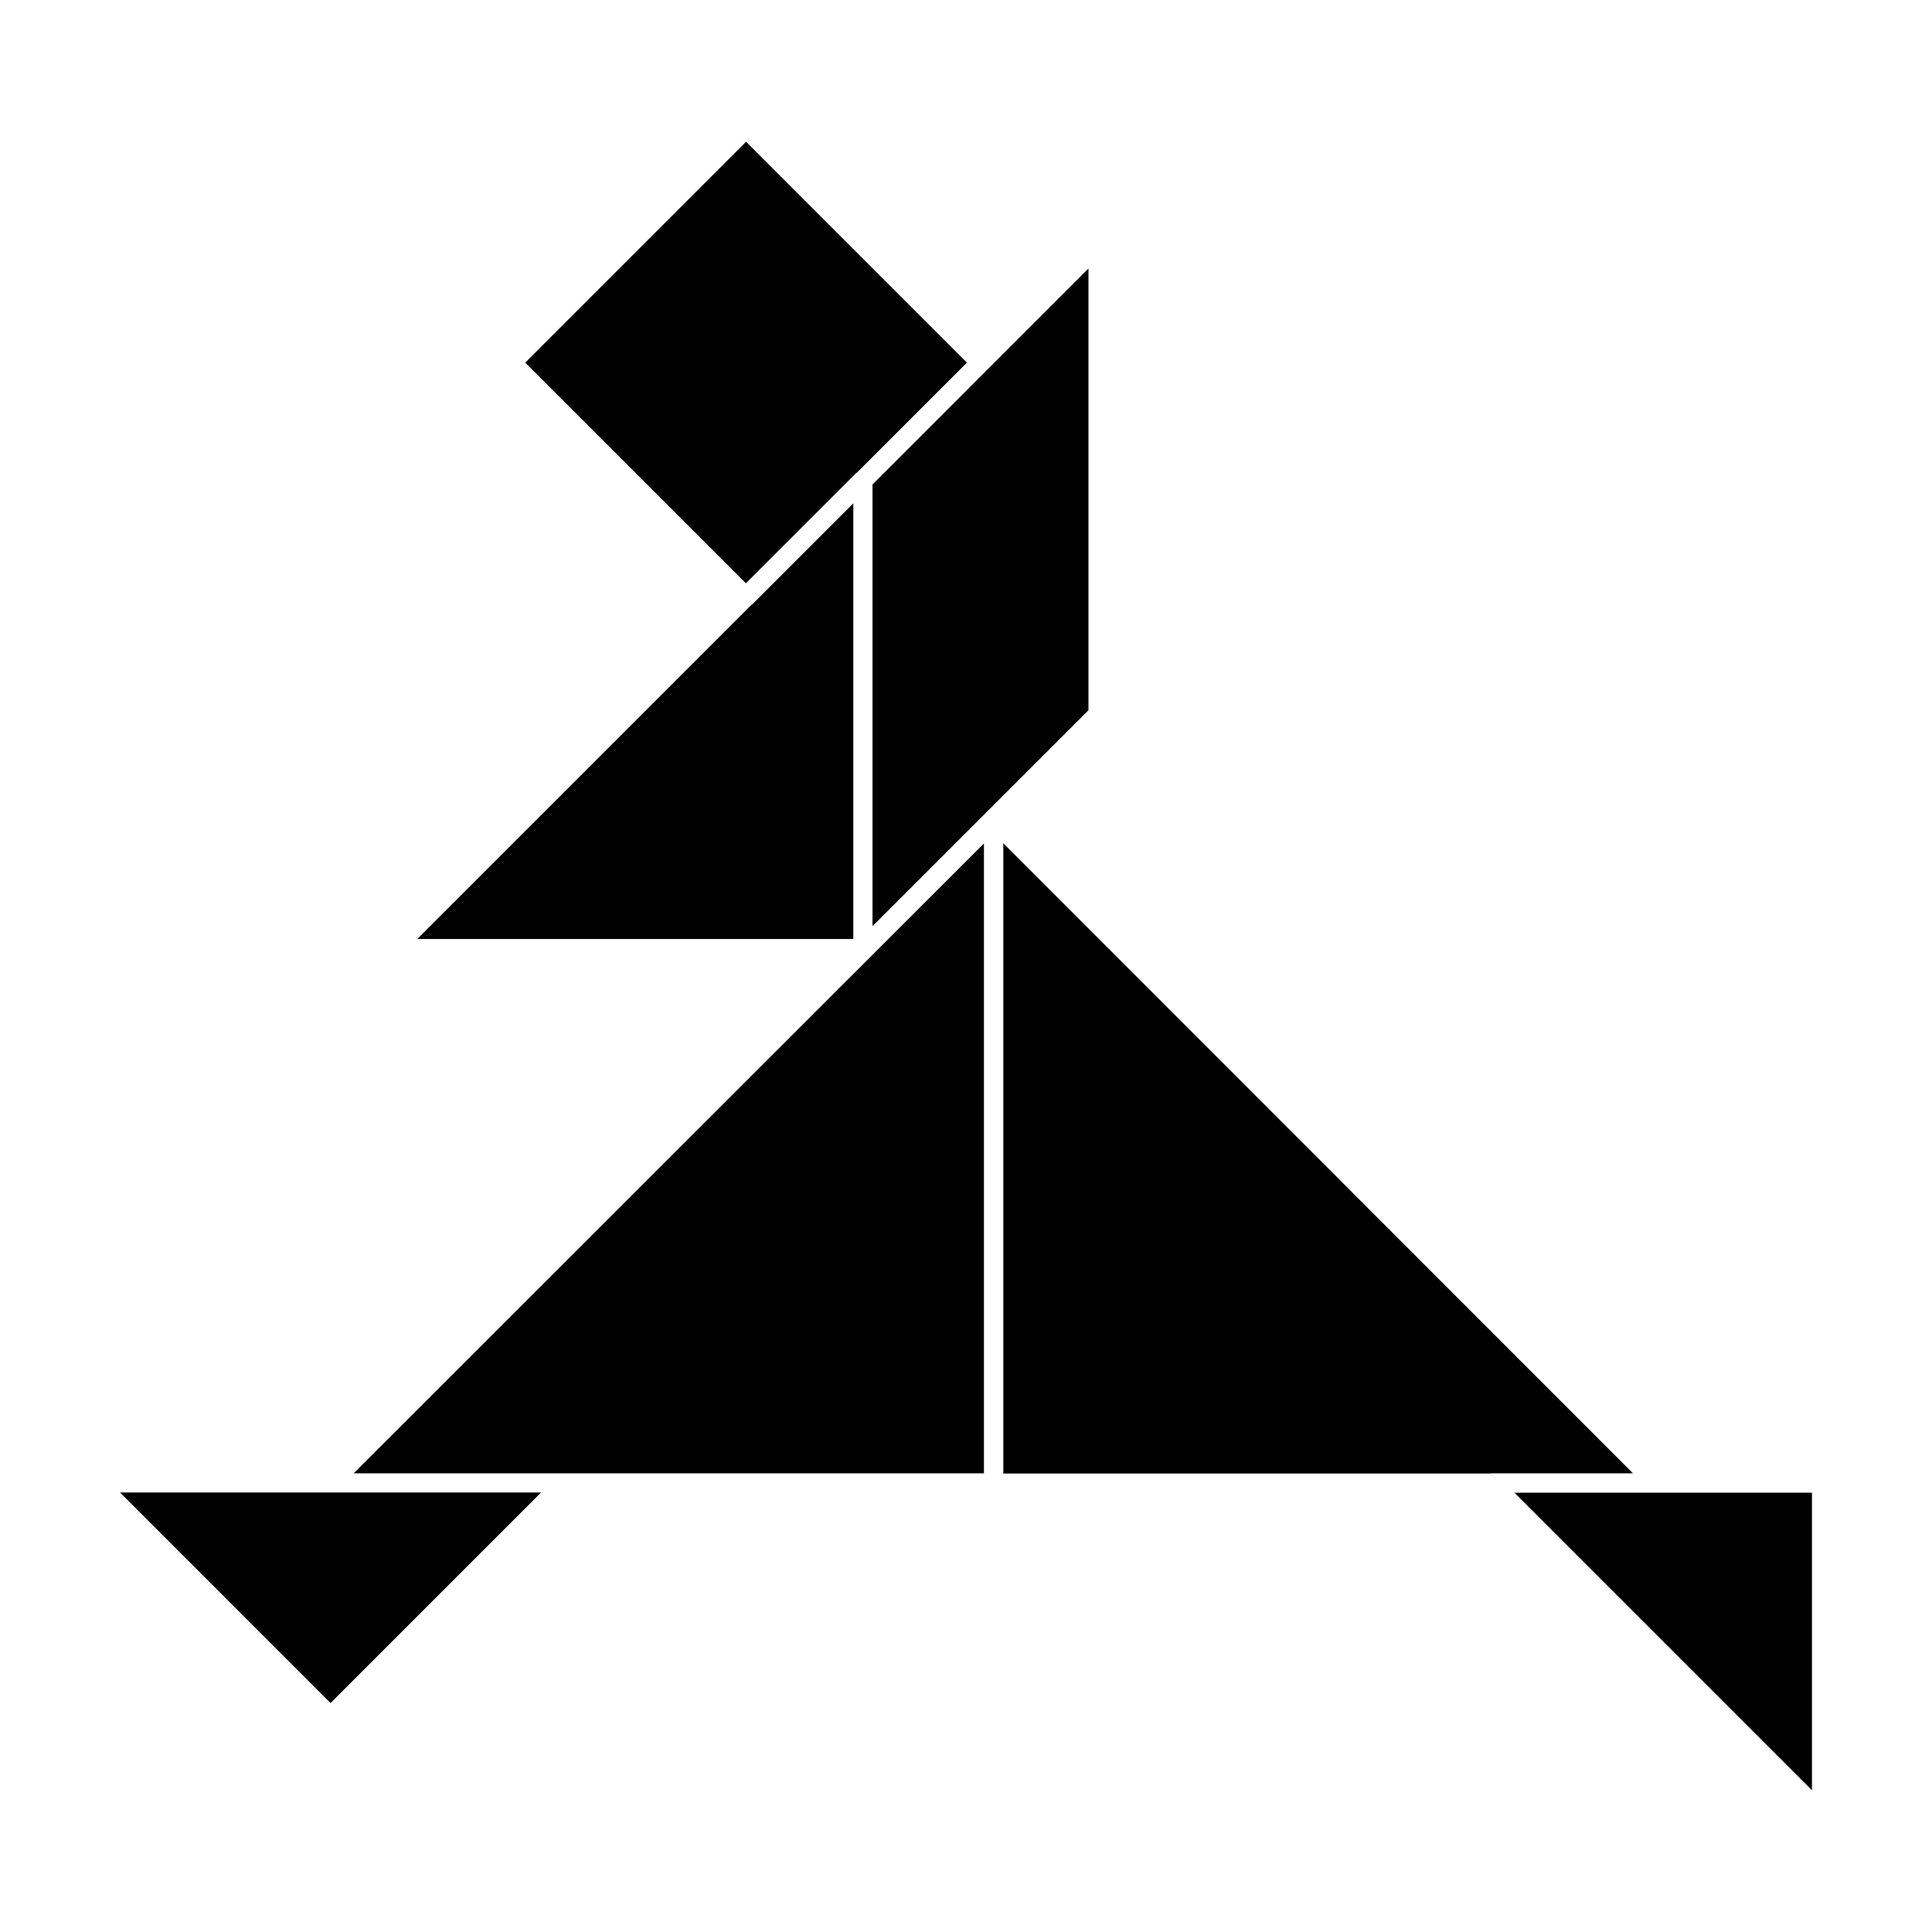 <?xml version="1.0" encoding="UTF-8"?>
<!-- Uploaded to: SVG Repo, www.svgrepo.com, Generator: SVG Repo Mixer Tools -->
<svg fill="#000000" width="800px" height="800px" version="1.1" viewBox="144 144 512 512" xmlns="http://www.w3.org/2000/svg">
 <g>
  <path d="m409.89 367.47v167.03h129.09c0.066-0.004 0.117-0.055 0.18-0.055h37.605z"/>
  <path d="m293.52 534.45h111.23v-166.92l-167.03 166.92z"/>
  <path d="m370.89 269.36c0.059-0.059 0.145-0.059 0.207-0.109l29.152-29.152-58.527-58.531-58.527 58.527 58.48 58.48z"/>
  <path d="m375.22 389.45 57.234-57.23v-117.06l-57.234 57.238z"/>
  <path d="m545.34 539.58 78.852 78.855v-78.855z"/>
  <path d="m175.8 539.52 55.797 55.801 55.797-55.801z"/>
  <path d="m370.14 277.38-26.633 26.633c-0.086 0.086-0.191 0.121-0.289 0.191l-88.648 88.648h115.57z"/>
 </g>
</svg>